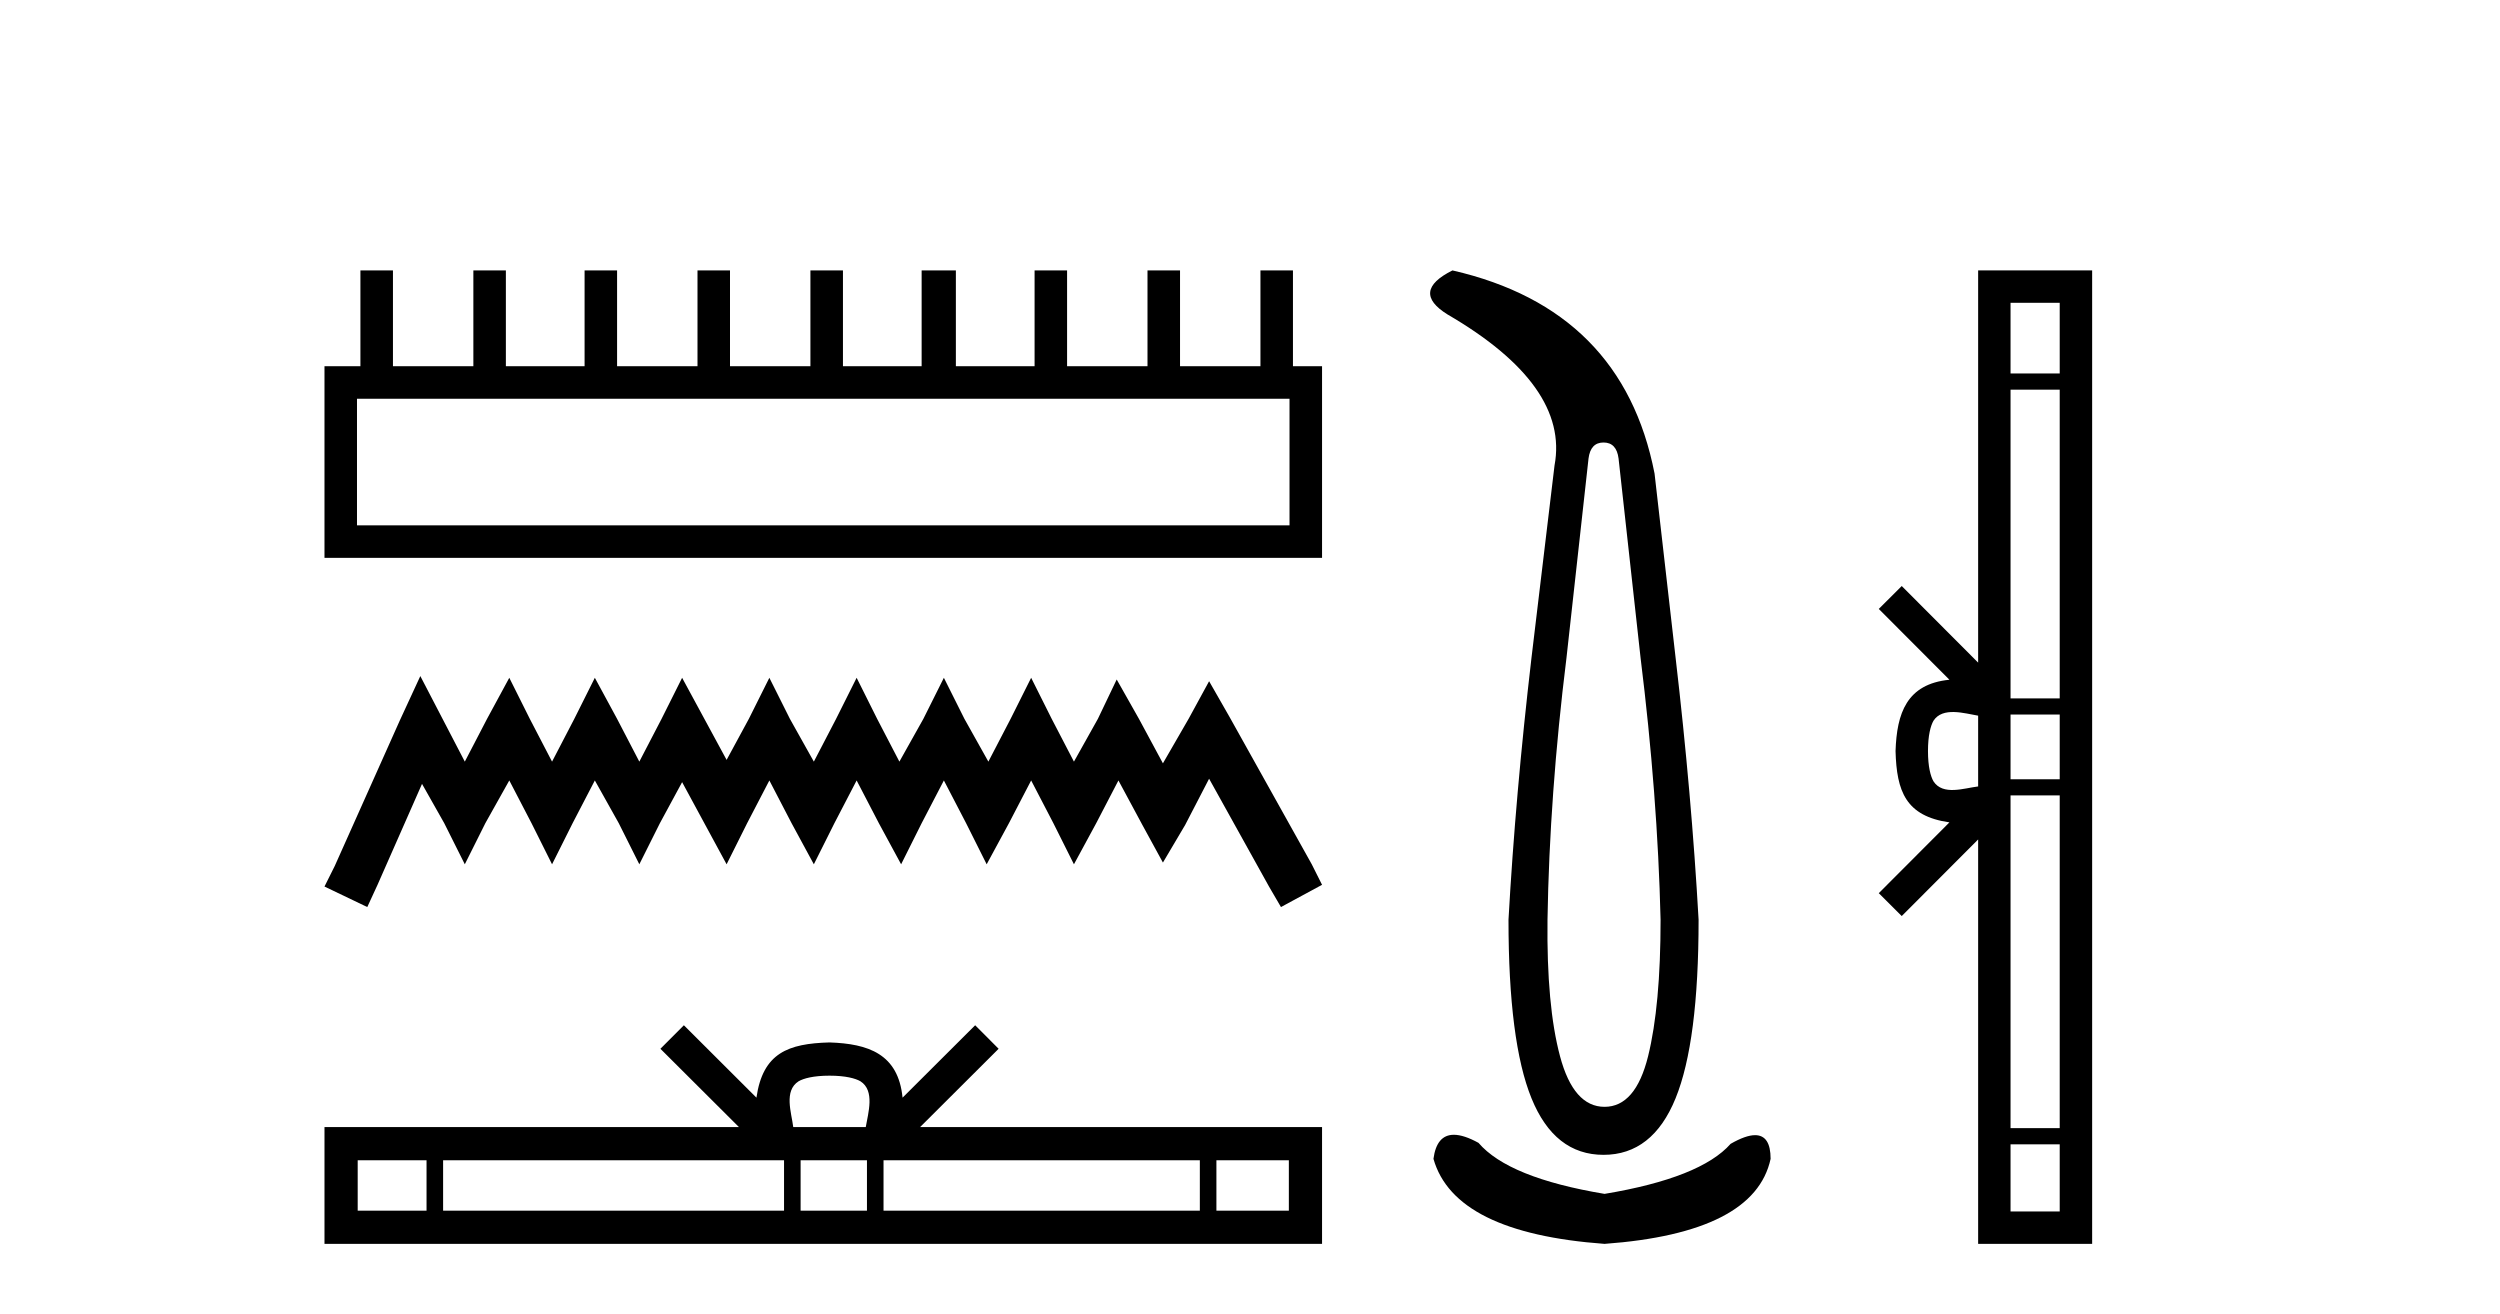 <?xml version='1.0' encoding='UTF-8' standalone='yes'?><svg xmlns='http://www.w3.org/2000/svg' xmlns:xlink='http://www.w3.org/1999/xlink' width='78.0' height='41.0' ><path d='M 40.233 12.441 L 40.233 16.391 L 11.138 16.391 L 11.138 12.441 ZM 11.245 8.437 L 11.245 11.426 L 10.124 11.426 L 10.124 17.405 L 41.248 17.405 L 41.248 11.426 L 40.34 11.426 L 40.34 8.437 L 39.326 8.437 L 39.326 11.426 L 36.817 11.426 L 36.817 8.437 L 35.802 8.437 L 35.802 11.426 L 33.293 11.426 L 33.293 8.437 L 32.279 8.437 L 32.279 11.426 L 29.823 11.426 L 29.823 8.437 L 28.755 8.437 L 28.755 11.426 L 26.3 11.426 L 26.3 8.437 L 25.285 8.437 L 25.285 11.426 L 22.776 11.426 L 22.776 8.437 L 21.762 8.437 L 21.762 11.426 L 19.253 11.426 L 19.253 8.437 L 18.239 8.437 L 18.239 11.426 L 15.783 11.426 L 15.783 8.437 L 14.769 8.437 L 14.769 11.426 L 12.26 11.426 L 12.26 8.437 Z' style='fill:#000000;stroke:none' /><path d='M 13.114 21.093 L 12.473 22.481 L 10.444 27.019 L 10.124 27.66 L 11.459 28.3 L 11.779 27.606 L 13.167 24.457 L 13.861 25.685 L 14.502 26.966 L 15.142 25.685 L 15.89 24.35 L 16.584 25.685 L 17.224 26.966 L 17.865 25.685 L 18.559 24.35 L 19.306 25.685 L 19.947 26.966 L 20.588 25.685 L 21.282 24.403 L 21.976 25.685 L 22.67 26.966 L 23.31 25.685 L 24.004 24.35 L 24.698 25.685 L 25.392 26.966 L 26.033 25.685 L 26.727 24.35 L 27.421 25.685 L 28.115 26.966 L 28.755 25.685 L 29.449 24.35 L 30.143 25.685 L 30.784 26.966 L 31.478 25.685 L 32.172 24.35 L 32.866 25.685 L 33.507 26.966 L 34.201 25.685 L 34.895 24.35 L 35.642 25.738 L 36.283 26.912 L 36.977 25.738 L 37.724 24.296 L 39.593 27.66 L 39.966 28.3 L 41.248 27.606 L 40.927 26.966 L 38.365 22.375 L 37.724 21.254 L 37.084 22.428 L 36.283 23.816 L 35.535 22.428 L 34.841 21.2 L 34.254 22.428 L 33.507 23.763 L 32.813 22.428 L 32.172 21.147 L 31.531 22.428 L 30.837 23.763 L 30.09 22.428 L 29.449 21.147 L 28.809 22.428 L 28.061 23.763 L 27.367 22.428 L 26.727 21.147 L 26.086 22.428 L 25.392 23.763 L 24.645 22.428 L 24.004 21.147 L 23.364 22.428 L 22.67 23.709 L 21.976 22.428 L 21.282 21.147 L 20.641 22.428 L 19.947 23.763 L 19.253 22.428 L 18.559 21.147 L 17.918 22.428 L 17.224 23.763 L 16.53 22.428 L 15.89 21.147 L 15.196 22.428 L 14.502 23.763 L 13.808 22.428 L 13.114 21.093 Z' style='fill:#000000;stroke:none' /><path d='M 25.881 33.561 C 26.385 33.561 26.689 33.646 26.846 33.736 C 27.304 34.028 27.086 34.728 27.012 35.164 L 24.749 35.164 C 24.695 34.718 24.448 34.036 24.916 33.736 C 25.073 33.646 25.376 33.561 25.881 33.561 ZM 13.308 36.201 L 13.308 37.773 L 11.16 37.773 L 11.16 36.201 ZM 24.462 36.201 L 24.462 37.773 L 13.825 37.773 L 13.825 36.201 ZM 27.049 36.201 L 27.049 37.773 L 24.979 37.773 L 24.979 36.201 ZM 37.435 36.201 L 37.435 37.773 L 27.566 37.773 L 27.566 36.201 ZM 40.212 36.201 L 40.212 37.773 L 37.952 37.773 L 37.952 36.201 ZM 21.337 31.988 L 20.605 32.722 L 23.054 35.164 L 10.124 35.164 L 10.124 38.809 L 41.248 38.809 L 41.248 35.164 L 28.708 35.164 L 31.157 32.722 L 30.425 31.988 L 28.16 34.247 C 28.025 32.878 27.087 32.564 25.881 32.524 C 24.592 32.559 23.801 32.85 23.601 34.247 L 21.337 31.988 Z' style='fill:#000000;stroke:none' /><path d='M 50.03 13.806 Q 50.436 13.806 50.499 14.305 L 51.185 20.517 Q 51.716 24.794 51.81 28.696 Q 51.81 31.38 51.42 32.956 Q 51.029 34.533 50.062 34.533 Q 49.094 34.533 48.673 32.956 Q 48.251 31.38 48.282 28.696 Q 48.345 24.794 48.875 20.517 L 49.562 14.305 Q 49.625 13.806 50.03 13.806 ZM 45.317 8.437 Q 44.006 9.092 45.161 9.81 Q 48.969 12.027 48.501 14.524 L 47.783 20.517 Q 47.283 24.794 47.065 28.696 Q 47.065 32.504 47.783 34.267 Q 48.501 36.031 50.03 36.031 Q 51.56 36.031 52.278 34.267 Q 52.996 32.504 52.996 28.696 Q 52.777 24.794 52.278 20.517 L 51.622 14.774 Q 50.624 9.654 45.317 8.437 ZM 45.36 35.405 Q 44.823 35.405 44.724 36.156 Q 45.379 38.466 50.062 38.809 Q 54.744 38.466 55.243 36.156 Q 55.243 35.417 54.759 35.417 Q 54.466 35.417 53.995 35.688 Q 53.058 36.749 50.062 37.249 Q 47.065 36.749 46.129 35.657 Q 45.671 35.405 45.36 35.405 Z' style='fill:#000000;stroke:none' /><path d='M 60.153 23.433 C 60.153 22.941 60.236 22.644 60.323 22.49 C 60.609 22.044 61.291 22.257 61.718 22.329 L 61.718 24.537 C 61.282 24.59 60.616 24.831 60.323 24.375 C 60.236 24.221 60.153 23.925 60.153 23.433 ZM 62.729 35.703 L 64.263 35.703 L 64.263 37.798 L 62.729 37.798 ZM 62.729 24.817 L 64.263 24.817 L 64.263 35.198 L 62.729 35.198 ZM 62.729 22.293 L 64.263 22.293 L 64.263 24.313 L 62.729 24.313 ZM 62.729 12.157 L 64.263 12.157 L 64.263 21.789 L 62.729 21.789 ZM 62.729 9.448 L 64.263 9.448 L 64.263 11.653 L 62.729 11.653 ZM 58.618 27.867 L 59.334 28.581 L 61.718 26.191 L 61.718 38.809 L 65.275 38.809 L 65.275 8.437 L 61.718 8.437 L 61.718 20.674 L 59.334 18.284 L 58.618 18.999 L 60.822 21.208 C 59.486 21.341 59.18 22.256 59.141 23.433 C 59.175 24.69 59.459 25.462 60.822 25.658 L 58.618 27.867 Z' style='fill:#000000;stroke:none' /></svg>